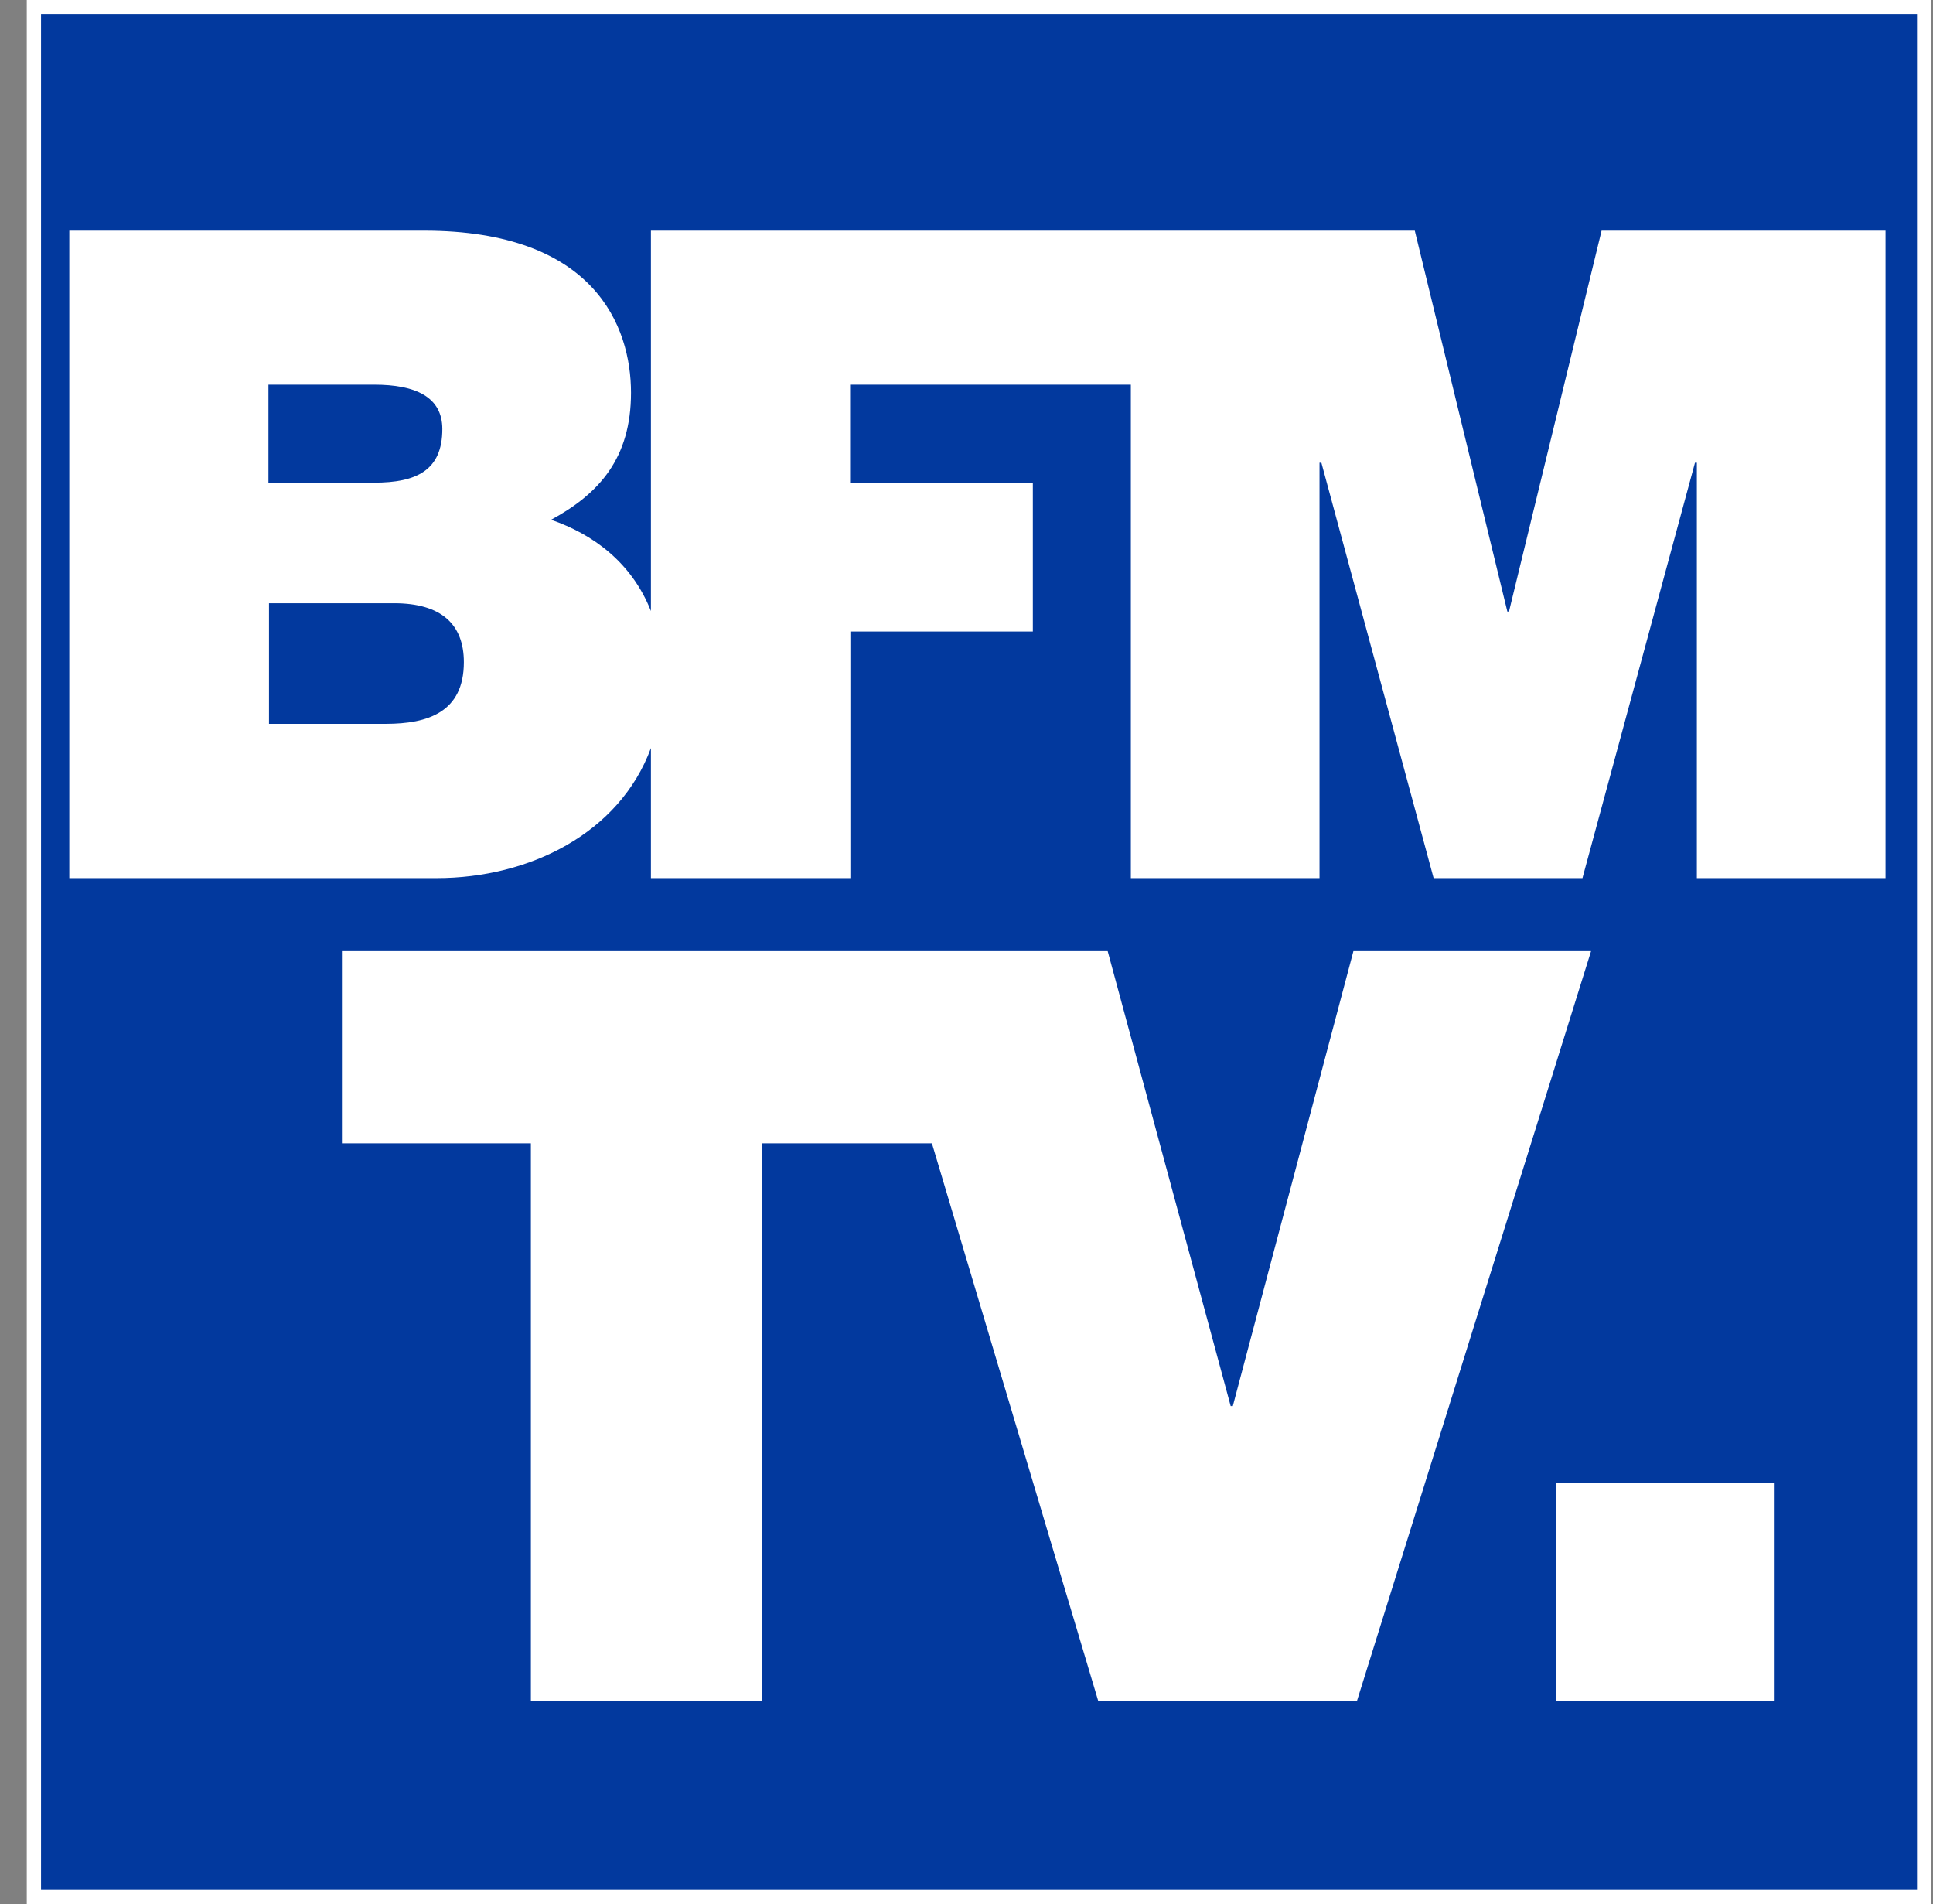 <svg width="66" height="65" viewBox="0 0 66 65" fill="none" xmlns="http://www.w3.org/2000/svg">
<rect x="0" y="0" width="66" height="65" fill="#808080" stroke="none"/>
<g id="Group 3708">
<g id="Calque 1">
<g id="&#60;Group&#62;">
<path id="&#60;Path&#62;" d="M1.153 0.239H65.702V64.752H1.153V0.239Z" fill="#02399E"/>
<g id="&#60;Group&#62;_2">
<path id="&#60;Compound Path&#62;" fill-rule="evenodd" clip-rule="evenodd" d="M65.941 65H0.914V0H65.941V65ZM1.401 64.513H65.454V0.478H1.401V64.513Z" fill="white"/>
</g>
</g>
<path id="&#60;Path&#62;_2" d="M53.14 50.627H60.593V58.07H53.14V50.627Z" fill="white"/>
<g id="&#60;Group&#62;_3">
<path id="&#60;Compound Path&#62;_2" fill-rule="evenodd" clip-rule="evenodd" d="M64.379 7.874V29.976H57.937V15.796H57.873L54.031 29.976H48.949L45.117 15.796H45.053V29.976H38.611V13.131H29.026V16.476H35.265V21.558H29.035V29.976H22.225V25.537C21.15 28.45 18.071 29.976 14.91 29.976H2.366V7.874H14.478C20.304 7.874 21.545 11.146 21.545 13.406C21.545 15.639 20.46 16.853 18.816 17.744C20.231 18.231 21.563 19.187 22.225 20.859V7.874H48.306L51.467 20.878H51.522L54.684 7.874H64.379ZM9.166 16.476H12.778C14.202 16.476 15.103 16.072 15.103 14.647C15.103 13.535 14.165 13.131 12.778 13.131H9.166V16.476ZM15.838 22.605C15.838 21.31 15.066 20.593 13.458 20.593H9.185V24.71H13.173C14.607 24.71 15.838 24.315 15.838 22.605Z" fill="white"/>
</g>
<path id="&#60;Path&#62;_3" d="M54.325 32.468L46.33 58.071H37.499L31.819 39.029H26.02V58.071H18.126V39.029H11.675V32.468H37.82L42.02 47.998H42.093L46.211 32.468H54.325Z" fill="white"/>
</g>
</g>
</svg>

